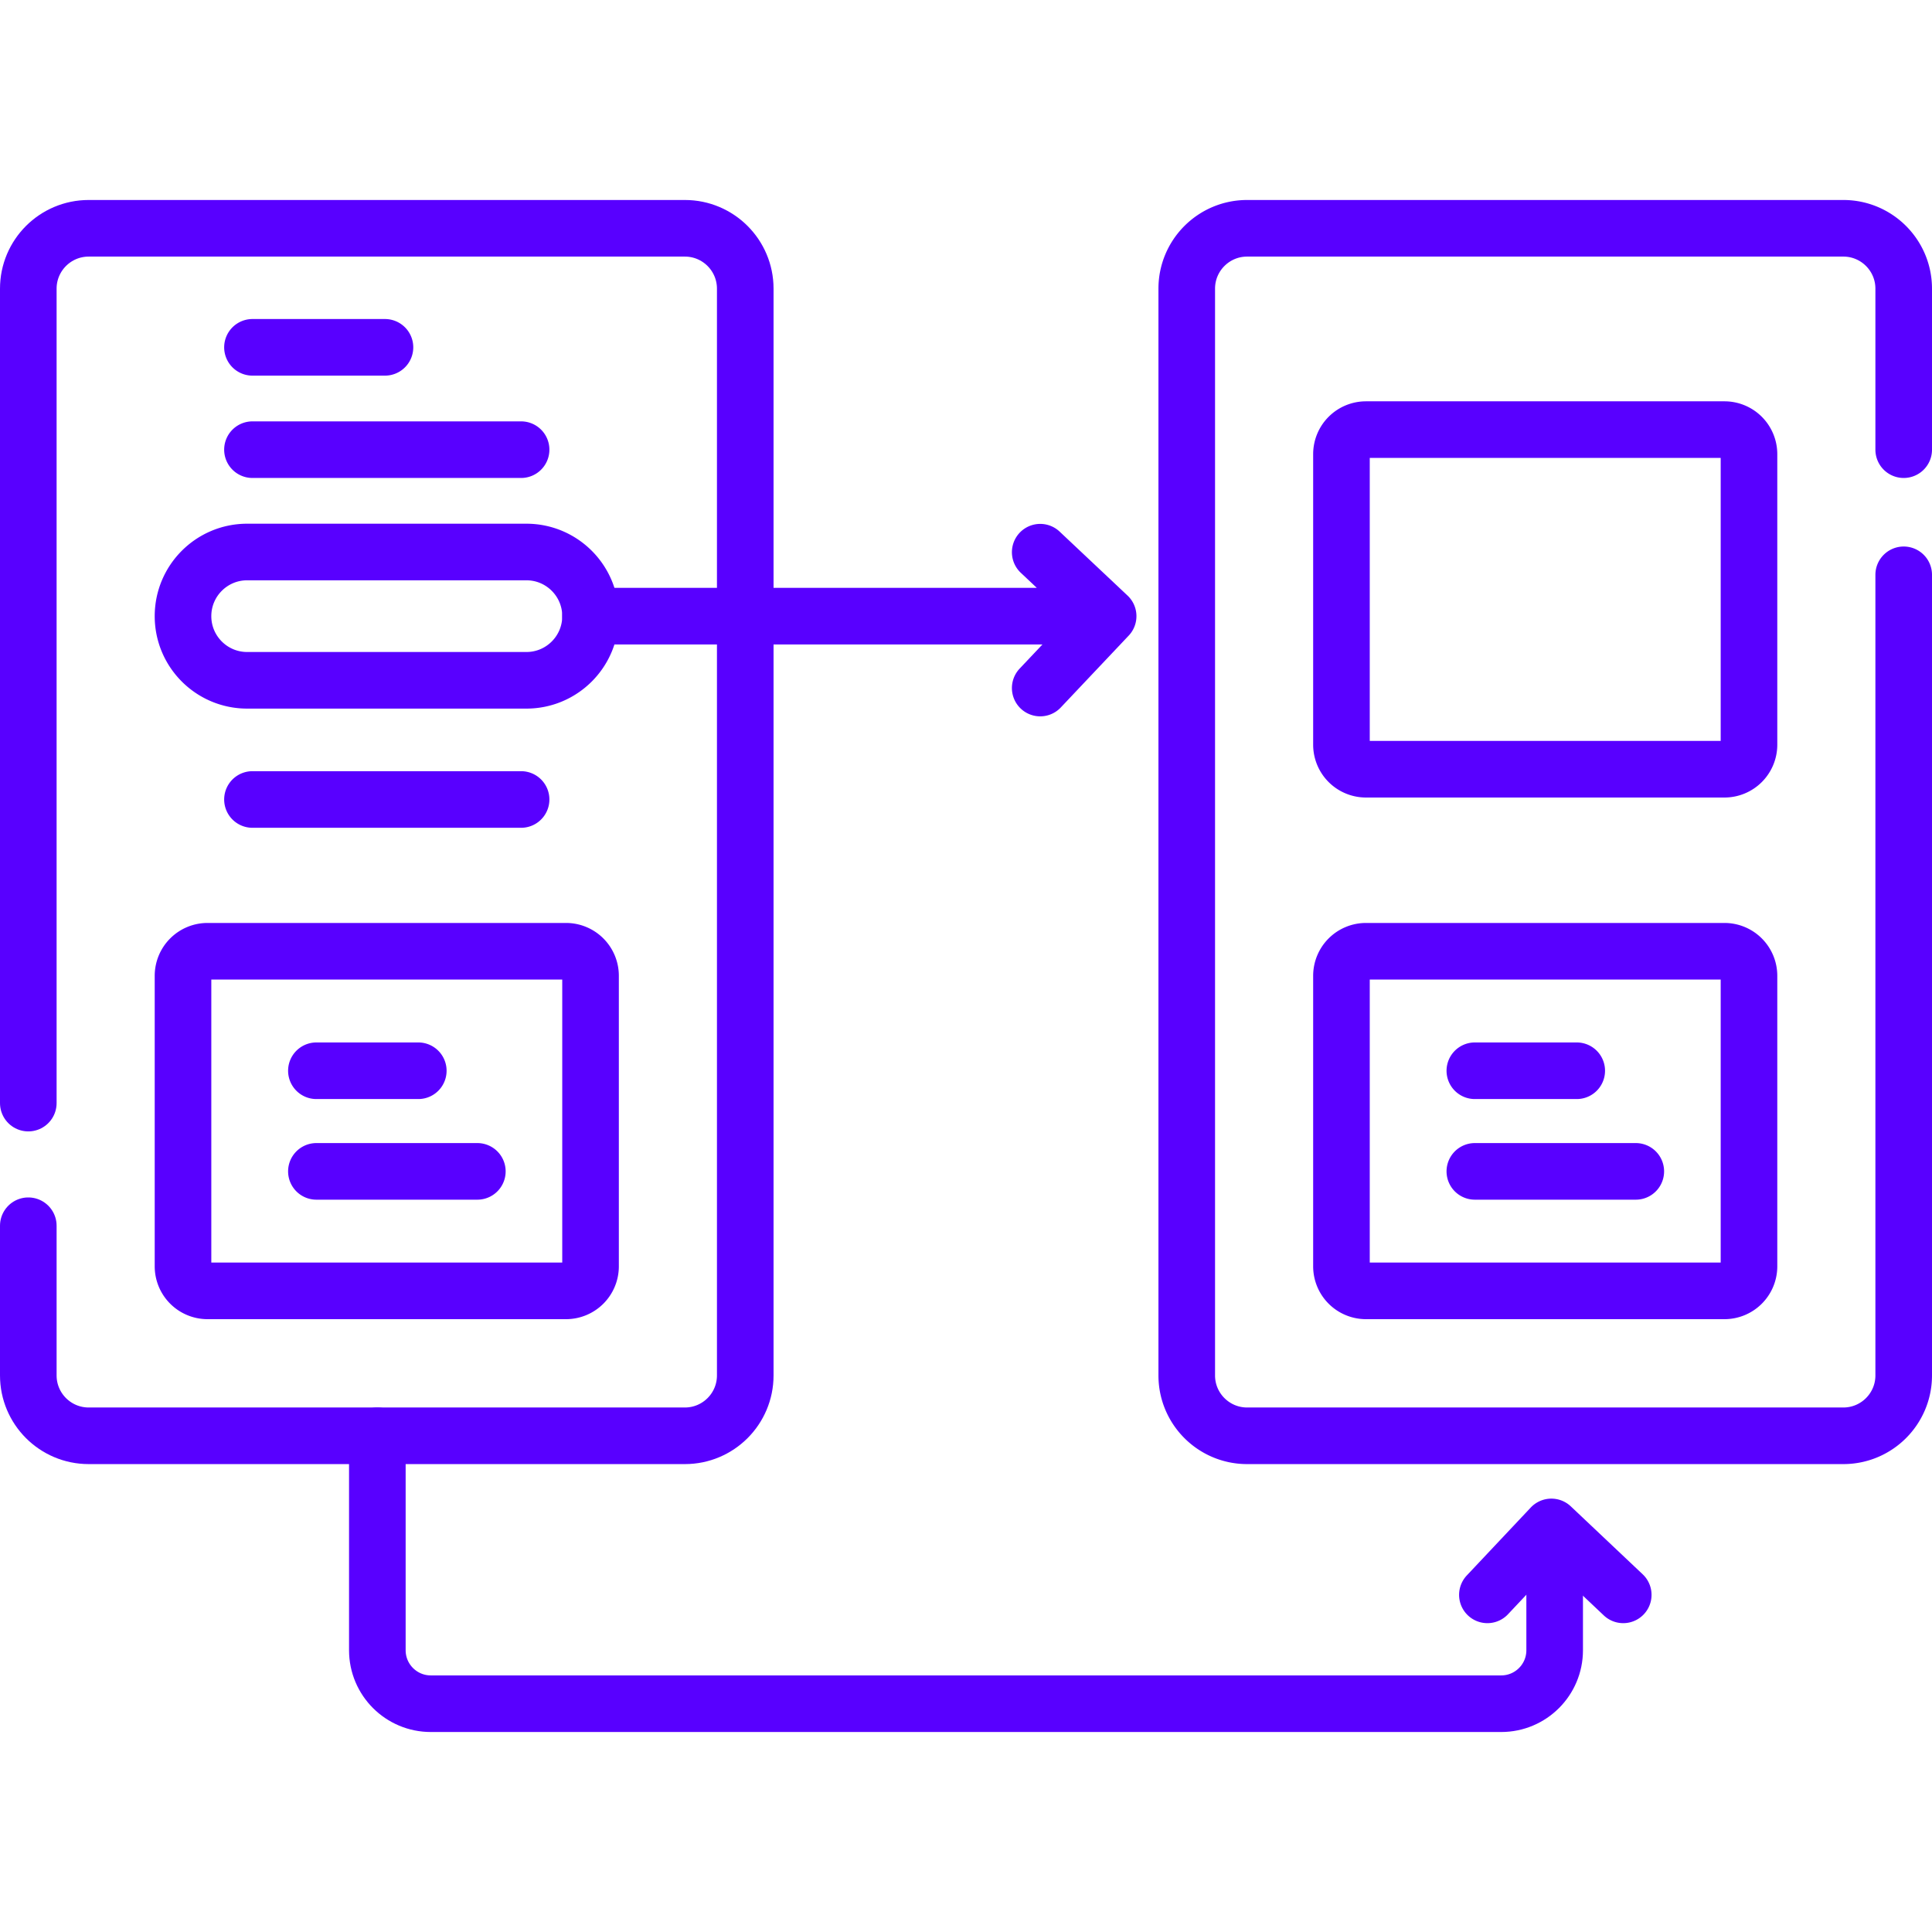<svg xmlns="http://www.w3.org/2000/svg" xmlns:xlink="http://www.w3.org/1999/xlink" width="512" height="512" x="0" y="0" viewBox="0 0 512 512" style="enable-background:new 0 0 512 512" xml:space="preserve" class=""><g><path d="M7.5 292.333V76.5c0-8.837 7.163-16 16-16h158c8.837 0 16 7.163 16 16v288c0 8.837-7.163 16-16 16h-158c-8.837 0-16-7.163-16-16v-39.667" style="stroke-width:15;stroke-linecap:round;stroke-linejoin:round;stroke-miterlimit:10;" fill="none" stroke="#5800ff" stroke-width="15" stroke-linecap="round" stroke-linejoin="round" stroke-miterlimit="10" data-original="#000000" opacity="1"></path><path d="M149.999 342.093H55.001a6.502 6.502 0 0 1-6.501-6.501v-76.998a6.502 6.502 0 0 1 6.501-6.501h94.998a6.502 6.502 0 0 1 6.501 6.501v76.998a6.502 6.502 0 0 1-6.501 6.501zM139.5 180.287h-74c-9.389 0-17-7.611-17-17v0c0-9.389 7.611-17 17-17h74c9.389 0 17 7.611 17 17v0c0 9.389-7.611 17-17 17zM83.849 283.759h27M83.849 310.426H126.5M66.907 92.045h35.111M66.907 119.166h71.186M66.907 211.871h71.186M504.5 152.333V364.5c0 8.837-7.163 16-16 16h-158c-8.837 0-16-7.163-16-16v-288c0-8.837 7.163-16 16-16h158c8.837 0 16 7.163 16 16v42.666" style="stroke-width:15;stroke-linecap:round;stroke-linejoin:round;stroke-miterlimit:10;" fill="none" stroke="#5800ff" stroke-width="15" stroke-linecap="round" stroke-linejoin="round" stroke-miterlimit="10" data-original="#000000" opacity="1"></path><path d="M456.999 342.093h-94.998a6.502 6.502 0 0 1-6.501-6.501v-76.998a6.502 6.502 0 0 1 6.501-6.501h94.998a6.502 6.502 0 0 1 6.501 6.501v76.998a6.502 6.502 0 0 1-6.501 6.501zM456.999 203.852h-94.998a6.502 6.502 0 0 1-6.501-6.501v-76.998a6.502 6.502 0 0 1 6.501-6.501h94.998a6.502 6.502 0 0 1 6.501 6.501v76.998a6.5 6.5 0 0 1-6.501 6.501zM390.849 283.759h27M390.849 310.426H433.5M156.5 163.287h123.167M275.667 146.338l18 16.952-18 19.048M394.175 422.652l16.952-18 19.048 18" style="stroke-width:15;stroke-linecap:round;stroke-linejoin:round;stroke-miterlimit:10;" fill="none" stroke="#5800ff" stroke-width="15" stroke-linecap="round" stroke-linejoin="round" stroke-miterlimit="10" data-original="#000000" opacity="1"></path><path d="M100 380.5v56.833c0 7.824 6.343 14.167 14.167 14.167h283.667c7.824 0 14.167-6.343 14.167-14.167v-18.369" style="stroke-width:15;stroke-linecap:round;stroke-linejoin:round;stroke-miterlimit:10;" fill="none" stroke="#5800ff" stroke-width="15" stroke-linecap="round" stroke-linejoin="round" stroke-miterlimit="10" data-original="#000000" opacity="1"></path></g></svg>